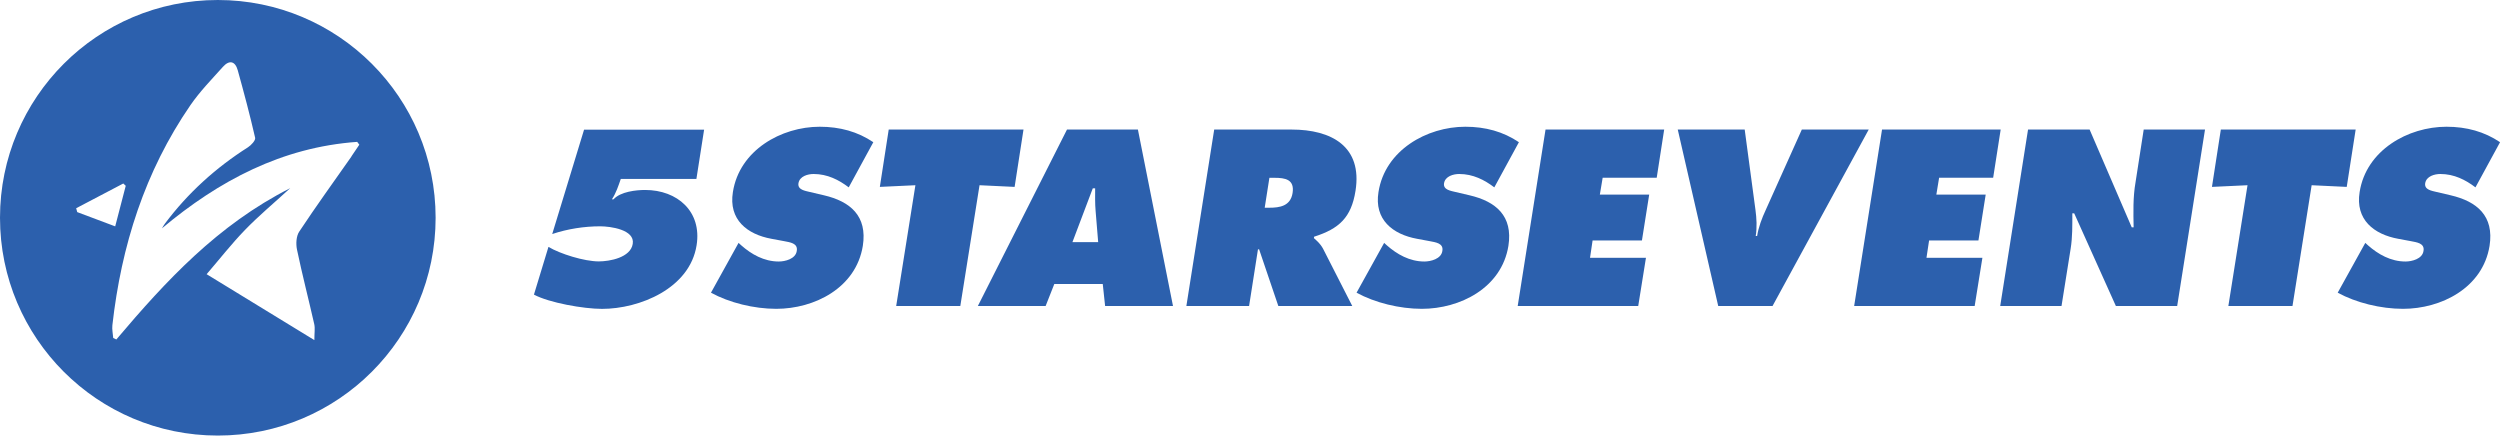 <?xml version="1.0" encoding="UTF-8"?>
<svg id="Livello_1" data-name="Livello 1" xmlns="http://www.w3.org/2000/svg" viewBox="0 0 478.75 83.41">
  <defs>
    <style>
      .cls-1 {
        fill: #2c60ad;
        stroke-width: 0px;
      }
    </style>
  </defs>
  <path class="cls-1" d="M134.84,24.81l-1.48,9.46h-14.48c-.45,1.3-.9,2.69-1.7,3.9h.31c1.34-1.48,4.35-1.79,6.05-1.79,6.18,0,10.89,4.12,9.86,10.58-1.3,8.29-10.93,12.19-18.11,12.19-3.54,0-10.13-1.17-13.04-2.73l2.78-9.14c2.24,1.34,6.86,2.78,9.64,2.78,2.06,0,6.09-.72,6.5-3.36.45-2.73-4.3-3.36-6.23-3.36-3.05,0-6.23.49-9.19,1.48l6.1-19.99h22.99Z"/>
  <path class="cls-1" d="M141.42,46.5l.54.49c1.93,1.7,4.35,3.09,7.17,3.09,1.21,0,3.23-.49,3.45-2.02.27-1.52-1.35-1.66-2.42-1.88l-2.42-.45c-4.66-.85-8.25-3.67-7.39-8.96,1.26-8.02,9.28-12.5,16.63-12.5,3.86,0,7.26.94,10.26,2.96l-4.71,8.65c-1.88-1.43-4.08-2.56-6.72-2.56-1.08,0-2.69.4-2.91,1.79-.18,1.25,1.3,1.43,2.2,1.66l2.69.63c5.02,1.17,8.34,3.94,7.44,9.68-1.3,8.07-9.28,12.06-16.58,12.06-4.26,0-9.01-1.17-12.5-3.09l5.29-9.55Z"/>
  <polygon class="cls-1" points="170.19 24.81 196 24.81 194.3 35.79 187.58 35.47 183.9 58.6 171.62 58.6 175.3 35.47 168.49 35.79 170.19 24.81"/>
  <path class="cls-1" d="M200.26,58.6h-13l17.07-33.79h13.58l6.72,33.79h-13l-.45-4.21h-9.28l-1.66,4.21ZM210.3,46.37l-.49-5.96c-.13-1.43-.09-2.91-.09-4.35h-.45l-3.9,10.31h4.93Z"/>
  <path class="cls-1" d="M232.52,24.81h14.83c7.62,0,13.58,3.23,12.23,11.74-.81,5.11-3.14,7.26-7.93,8.78l-.04.27c.54.49,1.21,1.03,1.75,2.02l5.6,10.98h-14.16l-3.68-10.85h-.22l-1.7,10.85h-12.01l5.33-33.79ZM242.2,39.78h.85c2.02,0,4.08-.31,4.48-2.82.4-2.6-1.39-2.91-3.5-2.91h-.94l-.9,5.74Z"/>
  <path class="cls-1" d="M265.05,46.5l.54.49c1.93,1.7,4.35,3.09,7.17,3.09,1.21,0,3.23-.49,3.45-2.02.27-1.52-1.35-1.66-2.42-1.88l-2.42-.45c-4.66-.85-8.25-3.67-7.39-8.96,1.26-8.02,9.28-12.5,16.63-12.5,3.86,0,7.26.94,10.26,2.96l-4.71,8.65c-1.88-1.43-4.08-2.56-6.72-2.56-1.08,0-2.69.4-2.91,1.79-.18,1.25,1.3,1.43,2.2,1.66l2.69.63c5.02,1.17,8.34,3.94,7.44,9.68-1.3,8.07-9.28,12.06-16.58,12.06-4.26,0-9.01-1.17-12.5-3.09l5.29-9.55Z"/>
  <polygon class="cls-1" points="295.97 24.81 318.69 24.81 317.26 34.04 306.91 34.04 306.37 37.27 315.82 37.27 314.43 46.05 304.98 46.05 304.49 49.37 315.2 49.37 313.72 58.6 290.64 58.6 295.97 24.81"/>
  <path class="cls-1" d="M357.86,24.81l-18.42,33.79h-10.4l-7.75-33.79h12.82l2.06,15.37c.22,1.66.32,3.32.05,5.02h.27c.27-1.7.89-3.36,1.66-5.02l6.9-15.37h12.82Z"/>
  <polygon class="cls-1" points="360.41 24.81 383.13 24.81 381.69 34.04 371.34 34.04 370.81 37.27 380.26 37.27 378.87 46.05 369.42 46.05 368.92 49.37 379.63 49.37 378.15 58.6 355.07 58.6 360.41 24.81"/>
  <path class="cls-1" d="M388.37,24.81h11.79l8.07,18.73h.36c-.05-2.82-.14-5.74.36-8.6l1.57-10.13h11.74l-5.33,33.79h-11.74l-7.98-17.75h-.36c0,2.33.04,4.53-.32,6.77l-1.75,10.98h-11.74l5.33-33.79Z"/>
  <polygon class="cls-1" points="425.29 24.81 451.11 24.81 449.4 35.79 442.68 35.47 439.01 58.6 426.73 58.6 430.4 35.47 423.59 35.79 425.29 24.81"/>
  <path class="cls-1" d="M452.94,46.5l.54.49c1.93,1.7,4.35,3.09,7.17,3.09,1.21,0,3.23-.49,3.45-2.02.27-1.52-1.35-1.66-2.42-1.88l-2.42-.45c-4.66-.85-8.25-3.67-7.39-8.96,1.26-8.02,9.28-12.5,16.63-12.5,3.85,0,7.26.94,10.26,2.96l-4.71,8.65c-1.88-1.43-4.08-2.56-6.72-2.56-1.08,0-2.69.4-2.91,1.79-.18,1.25,1.3,1.43,2.2,1.66l2.69.63c5.02,1.17,8.34,3.94,7.44,9.68-1.3,8.07-9.28,12.06-16.58,12.06-4.26,0-9.01-1.17-12.5-3.09l5.29-9.55Z"/>
  <path class="cls-1" d="M41.71,0C18.67,0,0,18.67,0,41.7s18.67,41.71,41.71,41.71,41.71-18.67,41.71-41.71S64.74,0,41.71,0M14.58,39.88c3.01-1.58,6.02-3.16,9.03-4.74.15.14.31.29.47.44-.65,2.48-1.29,4.97-2.02,7.77-2.58-.97-4.93-1.85-7.27-2.73-.07-.25-.13-.49-.2-.73M67.31,29.96c-3.36,4.79-6.78,9.52-10.01,14.4-.58.87-.65,2.34-.43,3.42,1,4.79,2.23,9.53,3.31,14.3.18.8.02,1.66.02,3.05-7.01-4.29-13.62-8.33-20.63-12.62,2.49-2.89,4.77-5.82,7.34-8.47,2.58-2.67,5.45-5.06,8.67-8.01-13.9,7.04-23.81,17.77-33.3,28.98-.2-.1-.4-.19-.6-.29-.06-.81-.25-1.65-.16-2.44,1.71-15.2,6.21-29.43,14.94-42.13,1.81-2.63,4.08-4.95,6.22-7.34,1.23-1.38,2.36-1.12,2.85.65,1.19,4.29,2.34,8.59,3.33,12.93.11.49-.76,1.42-1.38,1.82-6.18,3.93-11.51,8.76-15.9,14.62-.21.28-.38.6-.57.9,10.94-9.16,23-15.53,37.39-16.56.14.18.27.36.41.54-.51.75-1,1.51-1.52,2.25"/>
</svg>